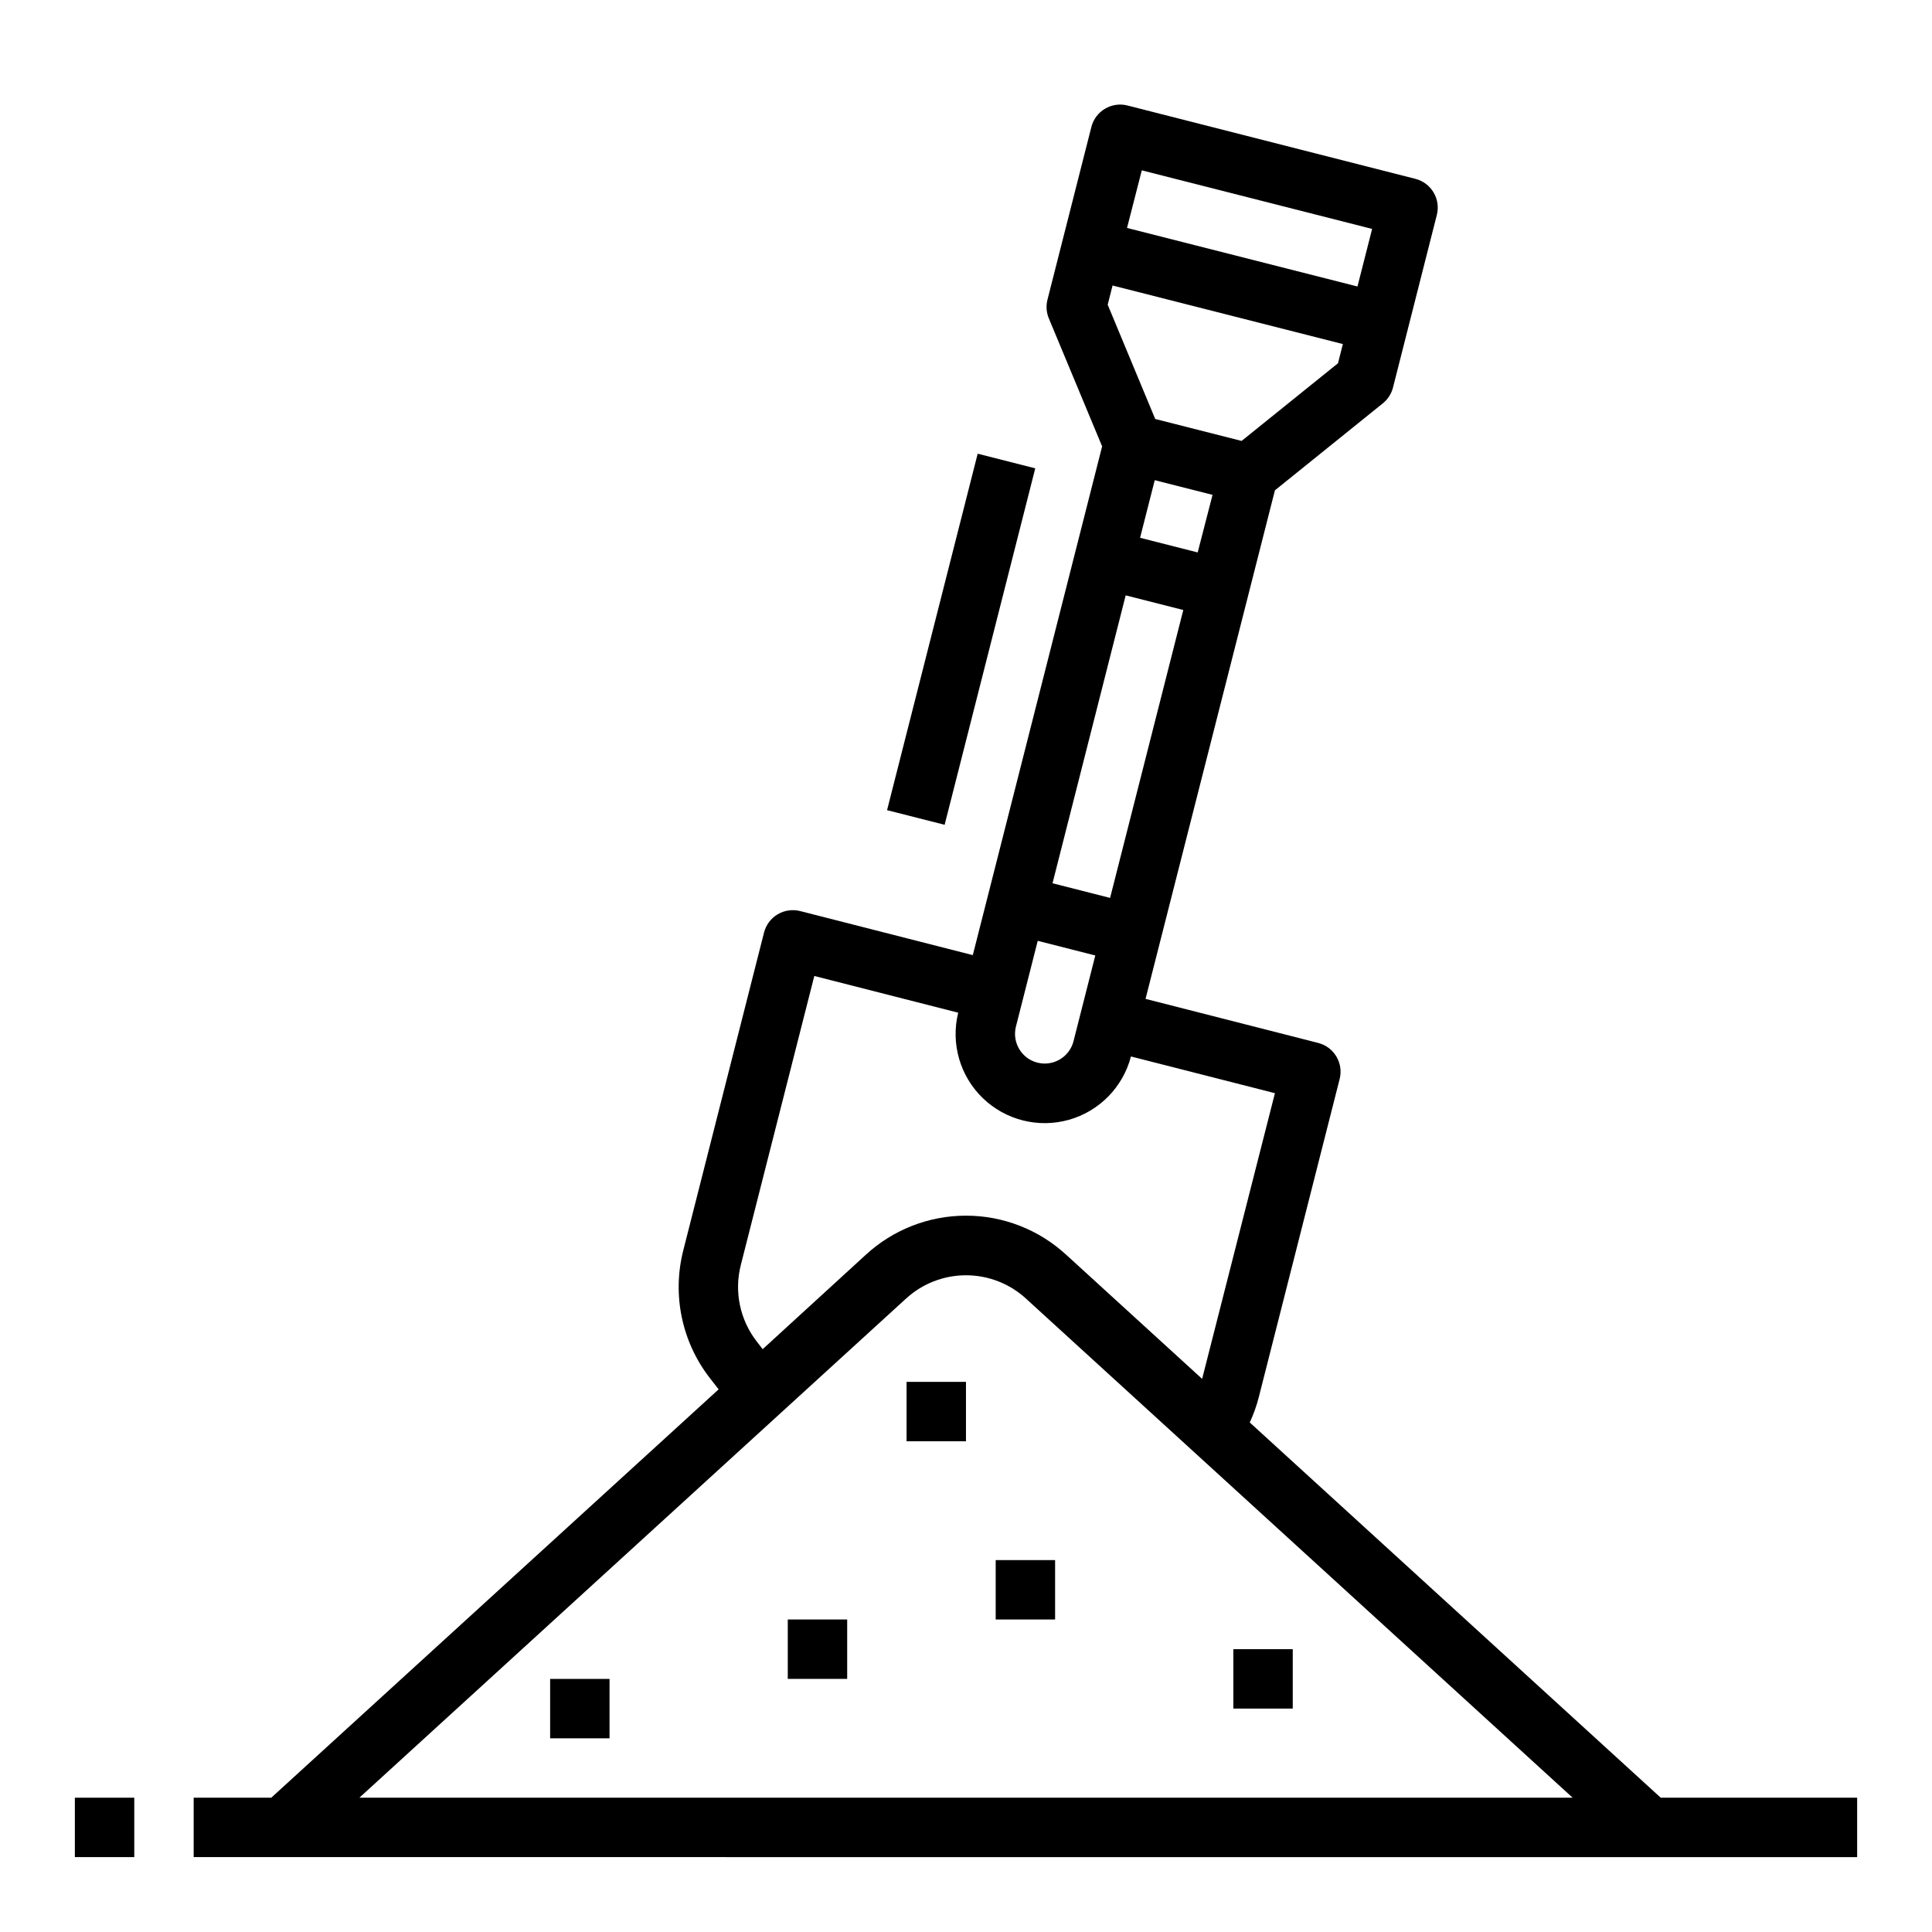 <?xml version="1.0" encoding="UTF-8"?>
<!-- The Best Svg Icon site in the world: iconSvg.co, Visit us! https://iconsvg.co -->
<svg fill="#000000" width="800px" height="800px" version="1.1" viewBox="144 144 512 512" xmlns="http://www.w3.org/2000/svg">
 <g>
  <path d="m163.84 620.41h15.742v15.742h-15.742z"/>
  <path d="m475.2 520.97c1.016-2.18 1.824-4.449 2.41-6.777l21.41-84.23c1.074-4.215-1.469-8.5-5.684-9.574l-45.754-11.676 34.285-134.77 28.598-23.051c1.328-1.07 2.273-2.543 2.695-4.195l11.625-45.777c1.043-4.199-1.5-8.453-5.691-9.523l-76.297-19.438c-4.211-1.074-8.496 1.473-9.57 5.684l-11.637 45.777c-0.418 1.652-0.293 3.394 0.363 4.965l14.121 33.914-34.273 134.82-45.754-11.676h0.004c-2.027-0.512-4.172-0.203-5.969 0.863-1.793 1.066-3.09 2.805-3.606 4.828l-21.402 84.23v0.004c-3 11.781-0.387 24.293 7.082 33.887l2.289 2.938-118.56 108.22h-20.562v15.742l440.84 0.004v-15.746h-52.051zm-62.008-104.75 5.816-22.891 15.258 3.883-5.816 22.883c-1.148 4.117-5.375 6.57-9.523 5.516-4.144-1.051-6.691-5.223-5.734-9.391zm52.145-141.08-3.938 15.262-15.266-3.883 3.883-15.266 4.535 1.156zm-7.754 30.52-19.398 76.297-15.258-3.883 19.391-76.297zm15.453-44.809-22.891-5.816-12.594-30.285 1.289-5.086 61.031 15.516-1.289 5.086zm-26.449-71.707 61.039 15.523-3.883 15.258-61.07-15.516zm-102.03 310.38c-4.469-5.742-6.035-13.23-4.234-20.285l19.477-76.594 38.133 9.73c-2.012 8.156 0.461 16.766 6.492 22.613 6.035 5.848 14.719 8.047 22.809 5.781 8.09-2.269 14.367-8.664 16.48-16.793l38.156 9.73-19.293 75.711-36.031-32.898v0.004c-7.234-6.664-16.711-10.359-26.543-10.359-9.836 0-19.312 3.695-26.547 10.359l-27.34 25.023zm39.516-11.352h0.004c4.34-3.996 10.023-6.211 15.926-6.211 5.898 0 11.582 2.215 15.922 6.211l144.84 132.24h-321.53z"/>
  <path d="m352.77 573.18h15.742v15.742h-15.742z"/>
  <path d="m289.79 588.93h15.742v15.742h-15.742z"/>
  <path d="m384.25 510.21h15.742v15.742h-15.742z"/>
  <path d="m407.87 557.44h15.742v15.742h-15.742z"/>
  <path d="m470.85 581.05h15.742v15.742h-15.742z"/>
  <path d="m379.08 358.7 24.016-94.465 15.258 3.879-24.016 94.465z"/>
 </g>
</svg>